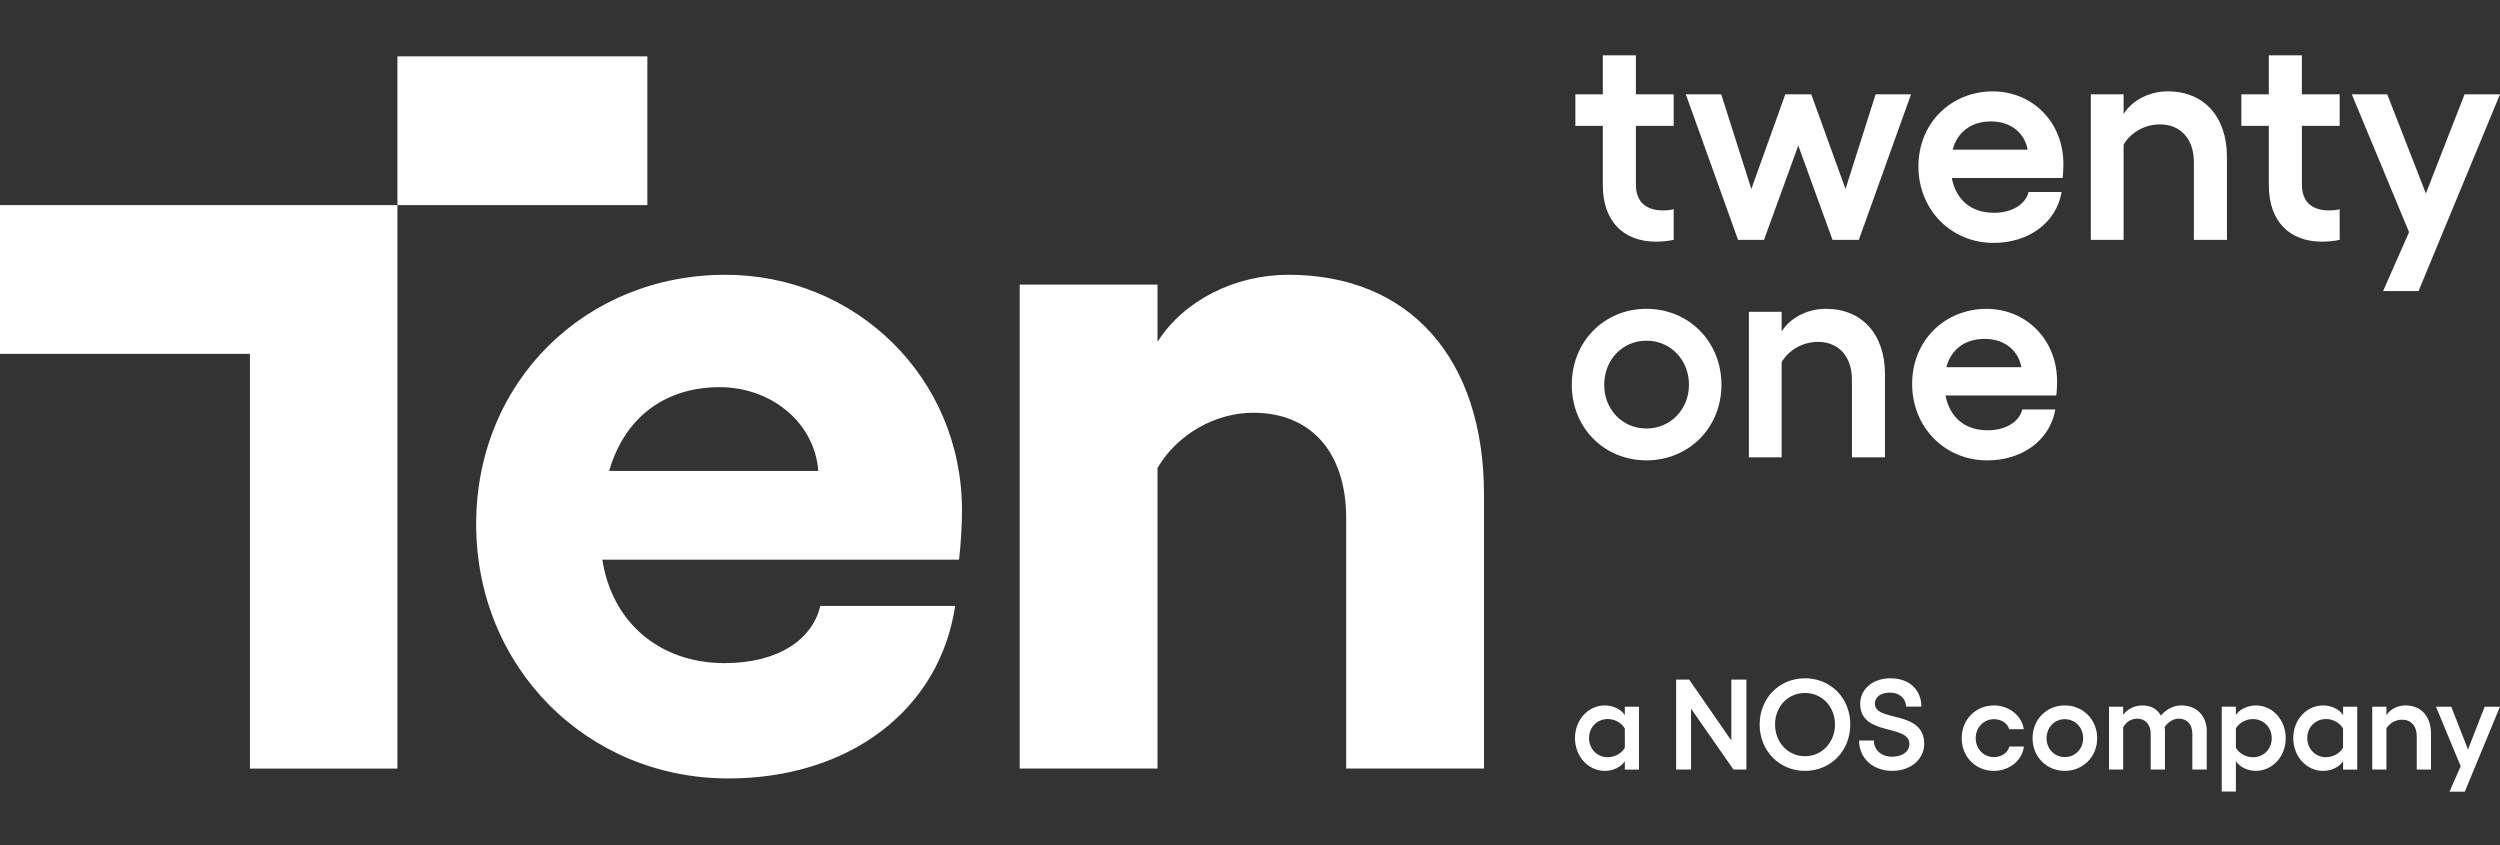 <svg xmlns="http://www.w3.org/2000/svg" width="210" height="71" viewBox="0 0 210 71" fill="none"><rect x="0" y="0" width="210" height="71" fill="#333333" stroke="none"/><g clip-path="url(#clip0_618_1969)"><path d="M208.713 59.364L207.31 62.959L205.908 59.364H204.623L206.699 64.363L205.758 66.501H207.043L209.997 59.364H208.713ZM202.065 59.256C201.401 59.256 200.78 59.568 200.458 60.075V59.364H199.27V64.643H200.458V61.188C200.725 60.734 201.239 60.453 201.774 60.453C202.513 60.453 203.006 60.972 203.006 61.825V64.643H204.204V61.63C204.204 60.173 203.37 59.254 202.062 59.254M195.393 63.607C194.494 63.607 193.81 62.917 193.81 61.997C193.81 61.077 194.494 60.398 195.393 60.398C195.993 60.398 196.56 60.734 196.816 61.196V62.817C196.56 63.269 195.98 63.604 195.393 63.604M196.819 59.364V60.075C196.541 59.6 195.844 59.256 195.149 59.256C193.736 59.256 192.633 60.467 192.633 62C192.633 63.533 193.736 64.754 195.149 64.754C195.844 64.754 196.541 64.408 196.819 63.932V64.646H198.007V59.367H196.819V59.364ZM135.062 63.607C134.163 63.607 133.479 62.917 133.479 61.997C133.479 61.077 134.163 60.398 135.062 60.398C135.662 60.398 136.228 60.734 136.485 61.196V62.817C136.228 63.269 135.649 63.604 135.062 63.604M136.485 59.364V60.075C136.207 59.6 135.51 59.256 134.815 59.256C133.402 59.256 132.299 60.467 132.299 62C132.299 63.533 133.402 64.754 134.815 64.754C135.51 64.754 136.207 64.408 136.485 63.932V64.646H137.673V59.367H136.485V59.364ZM189.238 63.607C188.637 63.607 188.071 63.271 187.814 62.809V61.188C188.071 60.734 188.65 60.401 189.238 60.401C190.137 60.401 190.824 61.08 190.824 62.01C190.824 62.941 190.137 63.61 189.238 63.61M189.484 59.256C188.789 59.256 188.092 59.602 187.814 60.065V59.362H186.627V66.488H187.814V63.929C188.092 64.405 188.789 64.752 189.484 64.752C190.897 64.752 192.001 63.541 192.001 62.008C192.001 60.475 190.897 59.254 189.484 59.254M183.229 59.256C182.469 59.256 181.869 59.687 181.515 60.11C181.182 59.526 180.658 59.256 179.942 59.256C179.127 59.256 178.602 59.697 178.345 60.054V59.364H177.158V64.643H178.345V61.101C178.56 60.681 178.998 60.366 179.533 60.366C180.196 60.366 180.658 60.853 180.658 61.64V64.641H181.856V61.273L181.824 61.091C182.06 60.691 182.542 60.366 183.012 60.366C183.717 60.366 184.157 60.853 184.157 61.64V64.641H185.368V61.413C185.368 60.107 184.49 59.254 183.227 59.254M173.443 63.596C172.575 63.596 171.912 62.907 171.912 62.008C171.912 61.109 172.575 60.411 173.443 60.411C174.311 60.411 174.985 61.101 174.985 62.008C174.985 62.914 174.311 63.596 173.443 63.596ZM173.443 64.752C174.974 64.752 176.162 63.575 176.162 62.008C176.162 60.44 174.974 59.254 173.443 59.254C171.912 59.254 170.735 60.44 170.735 62.008C170.735 63.575 171.912 64.752 173.443 64.752ZM167.49 64.752C168.764 64.752 169.867 63.908 170.006 62.711H168.785C168.656 63.24 168.111 63.596 167.49 63.596C166.622 63.596 165.959 62.907 165.959 62.008C165.959 61.109 166.622 60.411 167.49 60.411C168.111 60.411 168.646 60.768 168.774 61.255H169.996C169.836 60.11 168.753 59.256 167.49 59.256C165.959 59.256 164.782 60.443 164.782 62.01C164.782 63.578 165.959 64.754 167.49 64.754M158.946 64.752C160.606 64.752 161.633 63.684 161.633 62.494C161.633 59.589 157.489 60.691 157.489 59.105C157.489 58.545 157.992 58.178 158.752 58.178C159.565 58.178 160.092 58.675 160.113 59.354H161.397C161.397 58.08 160.519 56.977 158.794 56.977C157.326 56.977 156.257 57.874 156.257 59.116C156.257 61.881 160.391 60.789 160.391 62.497C160.391 63.134 159.79 63.565 158.946 63.565C158.047 63.565 157.405 63.015 157.405 62.203H156.162C156.162 63.694 157.329 64.752 158.946 64.752ZM151.622 58.209C153.045 58.209 154.138 59.354 154.138 60.855C154.138 62.357 153.045 63.522 151.622 63.522C150.198 63.522 149.105 62.367 149.105 60.855C149.105 59.343 150.188 58.209 151.622 58.209ZM151.622 56.977C149.459 56.977 147.81 58.651 147.81 60.855C147.81 63.06 149.459 64.754 151.622 64.754C153.785 64.754 155.423 63.07 155.423 60.855C155.423 58.64 153.785 56.977 151.622 56.977ZM140.795 57.086V64.643H142.048V59.526L145.613 64.643H146.696V57.086H145.433V62.203L141.888 57.086H140.795Z" fill="white"></path><path d="M33.385 17.23H0V29.724H20.993V64.561H33.385V17.23Z" fill="white"></path><path d="M54.378 4.734H33.385V17.229H54.378V4.734Z" fill="white"></path><path d="M68.738 39.558C68.41 35.419 64.714 32.521 60.446 32.521C56.178 32.521 52.563 34.758 51.169 39.558H68.741H68.738ZM80.564 47.01H50.595C51.415 52.309 55.439 55.703 60.858 55.703C65.375 55.703 68.248 53.716 68.903 50.901H80.233C78.92 59.676 71.283 65.389 61.183 65.389C49.279 65.389 39.998 56.034 39.998 44.028C39.998 32.022 49.195 23.082 60.936 23.082C71.858 23.082 80.807 31.691 80.807 42.87C80.807 43.779 80.726 45.685 80.561 47.01" fill="white"></path><path d="M124.655 41.543V64.559H113.078V43.528C113.078 37.898 110.04 34.67 105.277 34.67C102.076 34.67 98.872 36.492 97.231 39.307V64.559H85.655V23.909H97.231V28.712C99.449 25.234 103.717 23.082 108.234 23.082C118.416 23.082 124.655 30.119 124.655 41.543Z" fill="white"></path><path d="M137.416 10.574V15.498C137.416 17.047 138.357 17.674 139.697 17.674C139.993 17.674 140.318 17.65 140.588 17.573V20.148C140.166 20.248 139.548 20.299 139.102 20.299C136.423 20.299 134.637 18.649 134.637 15.549V10.574H132.331V7.923H134.637V4.647H137.414V7.923H140.588V10.574H137.414H137.416Z" fill="white"></path><path d="M141.608 7.922H144.583L147.113 15.876L149.965 7.922H152.146L155.022 15.876L157.552 7.922H160.527L156.139 20.15H153.932L151.056 12.225L148.177 20.15H145.996L141.608 7.922Z" fill="white"></path><path d="M170.324 12.574C170.075 11.173 168.911 10.2 167.249 10.2C165.587 10.2 164.423 11.075 164.024 12.574H170.324ZM173.249 14.95H163.951C164.297 16.75 165.537 17.876 167.498 17.876C168.987 17.876 170.151 17.176 170.4 16.127H173.176C172.73 18.701 170.423 20.403 167.448 20.403C163.901 20.403 161.148 17.628 161.148 13.977C161.148 10.327 163.901 7.676 167.398 7.676C170.672 7.676 173.325 10.203 173.325 13.777C173.325 14.102 173.302 14.726 173.252 14.953" fill="white"></path><path d="M187.062 13.175V20.15H184.286V13.624C184.286 11.649 183.145 10.447 181.433 10.447C180.193 10.447 179.003 11.097 178.382 12.146V20.148H175.629V7.922H178.382V9.574C179.126 8.398 180.563 7.674 182.102 7.674C185.127 7.674 187.062 9.799 187.062 13.175Z" fill="white"></path><path d="M193.359 10.574V15.498C193.359 17.047 194.3 17.674 195.639 17.674C195.936 17.674 196.261 17.65 196.531 17.573V20.148C196.109 20.248 195.49 20.299 195.044 20.299C192.365 20.299 190.58 18.649 190.58 15.549V10.574H188.273V7.923H190.58V4.647H193.356V7.923H196.531V10.574H193.356H193.359Z" fill="white"></path><path d="M210 7.922L203.156 24.451H200.18L202.361 19.5L197.551 7.922H200.526L203.774 16.251L207.025 7.922H210Z" fill="white"></path><path d="M141.873 32.317C141.873 30.216 140.31 28.616 138.302 28.616C136.294 28.616 134.755 30.216 134.755 32.317C134.755 34.419 136.291 35.994 138.302 35.994C140.313 35.994 141.873 34.392 141.873 32.317ZM132.029 32.317C132.029 28.691 134.755 25.941 138.302 25.941C141.849 25.941 144.601 28.693 144.601 32.317C144.601 35.941 141.849 38.669 138.302 38.669C134.755 38.669 132.029 35.944 132.029 32.317Z" fill="white"></path><path d="M158.338 31.442V38.418H155.562V31.892C155.562 29.917 154.422 28.717 152.71 28.717C151.47 28.717 150.28 29.367 149.658 30.417V38.418H146.906V26.19H149.658V27.842C150.403 26.666 151.839 25.941 153.378 25.941C156.403 25.941 158.338 28.067 158.338 31.442Z" fill="white"></path><path d="M169.794 30.842C169.545 29.442 168.381 28.466 166.719 28.466C165.057 28.466 163.893 29.341 163.495 30.842H169.794ZM172.72 33.219H163.422C163.768 35.019 165.008 36.145 166.968 36.145C168.455 36.145 169.621 35.444 169.87 34.395H172.647C172.201 36.97 169.894 38.672 166.919 38.672C163.372 38.672 160.619 35.897 160.619 32.246C160.619 28.596 163.372 25.944 166.869 25.944C170.143 25.944 172.796 28.471 172.796 32.045C172.796 32.37 172.772 32.994 172.723 33.221" fill="white"></path></g><defs><clipPath id="clip0_618_1969"><rect width="210" height="71" fill="white"></rect></clipPath></defs></svg>